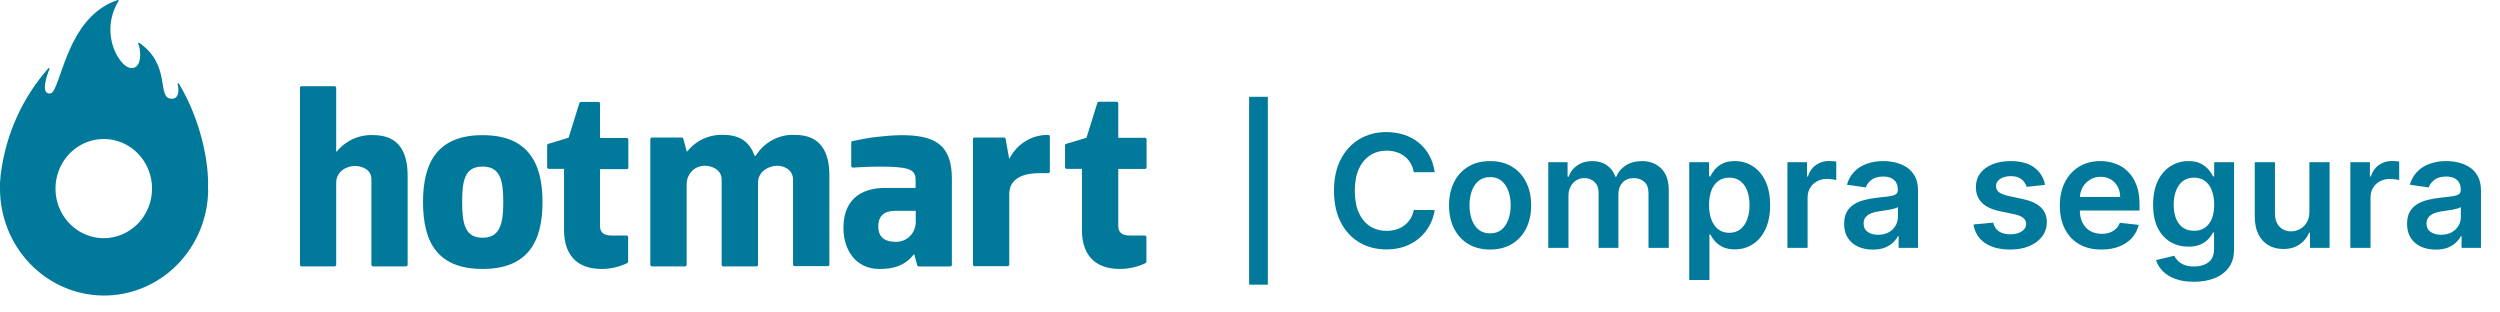<svg xmlns="http://www.w3.org/2000/svg" width="144" height="18" viewBox="0 0 144 18" fill="none"><path d="M73.028 5.577V16.398H71.949V5.577H73.028ZM82.637 9.918H81.435C81.401 9.721 81.338 9.546 81.246 9.394C81.153 9.24 81.039 9.109 80.902 9.002C80.765 8.895 80.608 8.815 80.433 8.761C80.259 8.705 80.072 8.678 79.871 8.678C79.513 8.678 79.196 8.767 78.919 8.947C78.643 9.125 78.427 9.386 78.27 9.731C78.114 10.074 78.036 10.493 78.036 10.988C78.036 11.491 78.114 11.915 78.27 12.26C78.429 12.602 78.645 12.862 78.919 13.037C79.196 13.211 79.512 13.297 79.867 13.297C80.064 13.297 80.249 13.272 80.42 13.22C80.593 13.167 80.749 13.089 80.886 12.986C81.025 12.883 81.142 12.757 81.236 12.607C81.332 12.457 81.399 12.285 81.435 12.093L82.637 12.099C82.592 12.412 82.494 12.705 82.344 12.979C82.197 13.254 82.003 13.496 81.763 13.706C81.523 13.913 81.242 14.076 80.921 14.194C80.6 14.309 80.243 14.367 79.851 14.367C79.273 14.367 78.757 14.233 78.303 13.966C77.849 13.698 77.491 13.311 77.23 12.806C76.968 12.3 76.838 11.694 76.838 10.988C76.838 10.278 76.969 9.672 77.233 9.169C77.496 8.664 77.855 8.277 78.309 8.009C78.763 7.742 79.277 7.608 79.851 7.608C80.218 7.608 80.558 7.659 80.873 7.762C81.188 7.865 81.468 8.016 81.715 8.215C81.961 8.412 82.163 8.654 82.322 8.941C82.482 9.226 82.587 9.551 82.637 9.918ZM85.829 14.374C85.347 14.374 84.93 14.268 84.576 14.056C84.223 13.844 83.949 13.547 83.754 13.166C83.561 12.784 83.465 12.339 83.465 11.829C83.465 11.319 83.561 10.873 83.754 10.489C83.949 10.106 84.223 9.808 84.576 9.596C84.93 9.384 85.347 9.278 85.829 9.278C86.311 9.278 86.729 9.384 87.082 9.596C87.436 9.808 87.709 10.106 87.902 10.489C88.097 10.873 88.194 11.319 88.194 11.829C88.194 12.339 88.097 12.784 87.902 13.166C87.709 13.547 87.436 13.844 87.082 14.056C86.729 14.268 86.311 14.374 85.829 14.374ZM85.836 13.442C86.097 13.442 86.316 13.37 86.491 13.227C86.667 13.081 86.797 12.886 86.883 12.642C86.971 12.398 87.015 12.126 87.015 11.826C87.015 11.524 86.971 11.251 86.883 11.007C86.797 10.76 86.667 10.565 86.491 10.419C86.316 10.273 86.097 10.2 85.836 10.2C85.568 10.2 85.345 10.273 85.168 10.419C84.992 10.565 84.86 10.76 84.772 11.007C84.687 11.251 84.644 11.524 84.644 11.826C84.644 12.126 84.687 12.398 84.772 12.642C84.86 12.886 84.992 13.081 85.168 13.227C85.345 13.37 85.568 13.442 85.836 13.442ZM89.181 14.277V9.343H90.293V10.181H90.35C90.453 9.898 90.624 9.678 90.861 9.519C91.099 9.359 91.383 9.278 91.713 9.278C92.047 9.278 92.329 9.36 92.558 9.522C92.789 9.683 92.952 9.903 93.046 10.181H93.097C93.207 9.907 93.391 9.688 93.65 9.526C93.911 9.361 94.221 9.278 94.579 9.278C95.032 9.278 95.403 9.422 95.69 9.709C95.977 9.996 96.121 10.415 96.121 10.965V14.277H94.954V11.145C94.954 10.839 94.873 10.615 94.71 10.473C94.547 10.33 94.348 10.258 94.113 10.258C93.832 10.258 93.612 10.346 93.454 10.522C93.298 10.695 93.219 10.921 93.219 11.2V14.277H92.079V11.097C92.079 10.842 92.002 10.638 91.848 10.486C91.696 10.334 91.496 10.258 91.25 10.258C91.083 10.258 90.931 10.301 90.794 10.387C90.657 10.47 90.547 10.589 90.466 10.743C90.385 10.895 90.344 11.073 90.344 11.277V14.277H89.181ZM97.3 16.128V9.343H98.444V10.159H98.512C98.572 10.039 98.656 9.911 98.766 9.776C98.875 9.639 99.022 9.522 99.209 9.426C99.395 9.328 99.633 9.278 99.922 9.278C100.303 9.278 100.647 9.376 100.953 9.571C101.262 9.763 101.506 10.049 101.686 10.428C101.868 10.805 101.959 11.268 101.959 11.816C101.959 12.358 101.87 12.819 101.692 13.198C101.515 13.577 101.273 13.866 100.966 14.065C100.66 14.264 100.313 14.364 99.925 14.364C99.643 14.364 99.408 14.317 99.222 14.223C99.035 14.129 98.885 14.015 98.772 13.882C98.66 13.747 98.574 13.62 98.512 13.5H98.463V16.128H97.3ZM98.441 11.81C98.441 12.129 98.486 12.409 98.576 12.649C98.668 12.888 98.8 13.076 98.971 13.211C99.145 13.344 99.355 13.41 99.601 13.41C99.858 13.41 100.073 13.341 100.247 13.204C100.42 13.065 100.551 12.876 100.639 12.636C100.728 12.394 100.773 12.118 100.773 11.81C100.773 11.504 100.73 11.232 100.642 10.994C100.554 10.756 100.423 10.57 100.25 10.435C100.076 10.3 99.86 10.232 99.601 10.232C99.352 10.232 99.141 10.298 98.968 10.428C98.794 10.559 98.663 10.742 98.573 10.978C98.485 11.213 98.441 11.491 98.441 11.81ZM102.955 14.277V9.343H104.083V10.165H104.134C104.224 9.88 104.378 9.661 104.597 9.506C104.817 9.35 105.069 9.272 105.352 9.272C105.416 9.272 105.488 9.275 105.567 9.282C105.648 9.286 105.716 9.293 105.769 9.304V10.374C105.72 10.357 105.642 10.342 105.535 10.329C105.43 10.314 105.328 10.306 105.23 10.306C105.018 10.306 104.827 10.352 104.658 10.444C104.491 10.534 104.359 10.66 104.263 10.82C104.166 10.981 104.118 11.166 104.118 11.376V14.277H102.955ZM107.874 14.377C107.561 14.377 107.279 14.321 107.029 14.21C106.78 14.096 106.583 13.929 106.438 13.709C106.294 13.488 106.222 13.216 106.222 12.893C106.222 12.614 106.274 12.384 106.377 12.202C106.479 12.02 106.62 11.874 106.797 11.765C106.975 11.656 107.175 11.573 107.398 11.518C107.623 11.46 107.855 11.418 108.095 11.392C108.384 11.362 108.619 11.335 108.799 11.312C108.979 11.286 109.11 11.248 109.191 11.196C109.274 11.143 109.316 11.06 109.316 10.949V10.93C109.316 10.688 109.244 10.5 109.101 10.367C108.957 10.235 108.751 10.168 108.481 10.168C108.196 10.168 107.97 10.23 107.803 10.355C107.638 10.479 107.527 10.626 107.469 10.795L106.383 10.64C106.469 10.341 106.61 10.09 106.807 9.889C107.004 9.685 107.245 9.533 107.53 9.433C107.815 9.33 108.13 9.278 108.474 9.278C108.712 9.278 108.949 9.306 109.184 9.362C109.42 9.418 109.635 9.51 109.83 9.638C110.025 9.764 110.181 9.937 110.299 10.155C110.419 10.374 110.479 10.647 110.479 10.975V14.277H109.361V13.6H109.323C109.252 13.736 109.152 13.865 109.024 13.985C108.897 14.103 108.738 14.198 108.545 14.271C108.355 14.342 108.131 14.377 107.874 14.377ZM108.176 13.522C108.409 13.522 108.612 13.476 108.783 13.384C108.954 13.29 109.086 13.166 109.178 13.011C109.272 12.857 109.319 12.689 109.319 12.507V11.926C109.283 11.956 109.221 11.983 109.133 12.009C109.047 12.035 108.951 12.057 108.844 12.077C108.737 12.096 108.631 12.113 108.526 12.128C108.421 12.143 108.33 12.156 108.253 12.167C108.079 12.19 107.924 12.229 107.787 12.282C107.65 12.336 107.542 12.411 107.462 12.507C107.383 12.601 107.344 12.723 107.344 12.873C107.344 13.088 107.422 13.249 107.578 13.358C107.734 13.468 107.934 13.522 108.176 13.522ZM117.793 10.647L116.733 10.763C116.703 10.655 116.65 10.555 116.575 10.461C116.503 10.366 116.404 10.29 116.28 10.232C116.156 10.175 116.004 10.146 115.824 10.146C115.582 10.146 115.378 10.198 115.213 10.303C115.05 10.408 114.97 10.544 114.972 10.711C114.97 10.855 115.023 10.971 115.13 11.061C115.239 11.151 115.419 11.225 115.669 11.283L116.511 11.463C116.978 11.564 117.325 11.723 117.552 11.942C117.781 12.16 117.897 12.446 117.899 12.8C117.897 13.11 117.806 13.384 117.626 13.622C117.448 13.857 117.201 14.042 116.884 14.175C116.567 14.307 116.203 14.374 115.791 14.374C115.187 14.374 114.701 14.247 114.333 13.995C113.965 13.74 113.745 13.385 113.674 12.931L114.808 12.822C114.86 13.045 114.969 13.213 115.136 13.326C115.303 13.44 115.521 13.497 115.788 13.497C116.065 13.497 116.286 13.44 116.453 13.326C116.623 13.213 116.707 13.073 116.707 12.905C116.707 12.764 116.653 12.647 116.543 12.555C116.436 12.463 116.269 12.393 116.042 12.343L115.2 12.167C114.727 12.068 114.377 11.902 114.15 11.669C113.923 11.433 113.81 11.135 113.812 10.775C113.81 10.471 113.893 10.208 114.06 9.985C114.229 9.76 114.464 9.587 114.763 9.465C115.065 9.34 115.413 9.278 115.808 9.278C116.386 9.278 116.841 9.401 117.173 9.648C117.507 9.894 117.714 10.227 117.793 10.647ZM121.043 14.374C120.548 14.374 120.121 14.271 119.761 14.065C119.403 13.857 119.128 13.564 118.935 13.185C118.742 12.804 118.646 12.355 118.646 11.839C118.646 11.331 118.742 10.886 118.935 10.502C119.13 10.117 119.402 9.817 119.751 9.603C120.1 9.386 120.511 9.278 120.982 9.278C121.286 9.278 121.573 9.328 121.843 9.426C122.115 9.522 122.355 9.672 122.562 9.876C122.772 10.079 122.937 10.338 123.057 10.653C123.177 10.966 123.237 11.339 123.237 11.771V12.128H119.192V11.344H122.122C122.12 11.121 122.072 10.923 121.978 10.75C121.883 10.574 121.752 10.436 121.582 10.335C121.415 10.235 121.221 10.184 120.998 10.184C120.76 10.184 120.551 10.242 120.371 10.358C120.191 10.471 120.051 10.621 119.95 10.808C119.852 10.992 119.802 11.194 119.799 11.415V12.099C119.799 12.386 119.852 12.632 119.957 12.838C120.062 13.041 120.209 13.198 120.397 13.307C120.585 13.414 120.806 13.468 121.059 13.468C121.228 13.468 121.381 13.444 121.518 13.397C121.655 13.348 121.774 13.276 121.875 13.182C121.976 13.088 122.052 12.971 122.103 12.832L123.189 12.954C123.12 13.241 122.99 13.491 122.797 13.706C122.606 13.918 122.362 14.082 122.064 14.2C121.767 14.316 121.426 14.374 121.043 14.374ZM126.367 16.231C125.949 16.231 125.591 16.174 125.291 16.06C124.991 15.949 124.75 15.799 124.568 15.611C124.386 15.422 124.26 15.213 124.189 14.984L125.236 14.73C125.283 14.827 125.352 14.922 125.442 15.016C125.532 15.113 125.653 15.192 125.805 15.254C125.959 15.318 126.153 15.35 126.386 15.35C126.716 15.35 126.989 15.27 127.206 15.109C127.422 14.951 127.53 14.69 127.53 14.325V13.391H127.472C127.412 13.511 127.324 13.634 127.209 13.76C127.095 13.886 126.944 13.992 126.756 14.078C126.569 14.164 126.335 14.207 126.052 14.207C125.673 14.207 125.329 14.118 125.021 13.94C124.715 13.76 124.47 13.492 124.288 13.137C124.109 12.779 124.019 12.332 124.019 11.794C124.019 11.252 124.109 10.795 124.288 10.422C124.47 10.047 124.716 9.763 125.024 9.571C125.333 9.376 125.676 9.278 126.055 9.278C126.345 9.278 126.582 9.328 126.769 9.426C126.957 9.522 127.107 9.639 127.218 9.776C127.33 9.911 127.414 10.039 127.472 10.159H127.537V9.343H128.683V14.358C128.683 14.78 128.583 15.129 128.381 15.405C128.18 15.681 127.905 15.888 127.556 16.025C127.207 16.162 126.81 16.231 126.367 16.231ZM126.377 13.294C126.623 13.294 126.833 13.234 127.006 13.114C127.18 12.994 127.312 12.822 127.402 12.597C127.492 12.372 127.537 12.102 127.537 11.787C127.537 11.477 127.492 11.205 127.402 10.971C127.314 10.738 127.183 10.557 127.01 10.428C126.838 10.298 126.627 10.232 126.377 10.232C126.118 10.232 125.901 10.3 125.728 10.435C125.554 10.57 125.424 10.755 125.336 10.991C125.248 11.224 125.204 11.49 125.204 11.787C125.204 12.089 125.248 12.354 125.336 12.581C125.426 12.806 125.557 12.982 125.731 13.108C125.907 13.232 126.122 13.294 126.377 13.294ZM133.021 12.202V9.343H134.184V14.277H133.056V13.4H133.005C132.893 13.677 132.71 13.902 132.455 14.078C132.203 14.254 131.891 14.342 131.52 14.342C131.197 14.342 130.911 14.27 130.663 14.126C130.416 13.981 130.223 13.77 130.084 13.493C129.945 13.215 129.875 12.879 129.875 12.485V9.343H131.038V12.305C131.038 12.617 131.124 12.866 131.295 13.05C131.467 13.234 131.692 13.326 131.97 13.326C132.141 13.326 132.307 13.285 132.468 13.201C132.629 13.117 132.76 12.993 132.863 12.828C132.968 12.661 133.021 12.453 133.021 12.202ZM135.38 14.277V9.343H136.507V10.165H136.559C136.649 9.88 136.803 9.661 137.021 9.506C137.242 9.35 137.494 9.272 137.776 9.272C137.841 9.272 137.912 9.275 137.992 9.282C138.073 9.286 138.14 9.293 138.194 9.304V10.374C138.145 10.357 138.067 10.342 137.96 10.329C137.855 10.314 137.753 10.306 137.654 10.306C137.442 10.306 137.252 10.352 137.082 10.444C136.915 10.534 136.784 10.66 136.687 10.82C136.591 10.981 136.543 11.166 136.543 11.376V14.277H135.38ZM140.298 14.377C139.986 14.377 139.704 14.321 139.453 14.21C139.205 14.096 139.008 13.929 138.862 13.709C138.719 13.488 138.647 13.216 138.647 12.893C138.647 12.614 138.698 12.384 138.801 12.202C138.904 12.02 139.044 11.874 139.222 11.765C139.4 11.656 139.6 11.573 139.823 11.518C140.048 11.46 140.28 11.418 140.52 11.392C140.809 11.362 141.044 11.335 141.224 11.312C141.404 11.286 141.534 11.248 141.616 11.196C141.699 11.143 141.741 11.06 141.741 10.949V10.93C141.741 10.688 141.669 10.5 141.526 10.367C141.382 10.235 141.175 10.168 140.906 10.168C140.621 10.168 140.395 10.23 140.228 10.355C140.063 10.479 139.951 10.626 139.894 10.795L138.808 10.64C138.893 10.341 139.035 10.09 139.232 9.889C139.429 9.685 139.67 9.533 139.955 9.433C140.239 9.33 140.554 9.278 140.899 9.278C141.137 9.278 141.374 9.306 141.609 9.362C141.845 9.418 142.06 9.51 142.255 9.638C142.45 9.764 142.606 9.937 142.724 10.155C142.844 10.374 142.904 10.647 142.904 10.975V14.277H141.786V13.6H141.747C141.677 13.736 141.577 13.865 141.449 13.985C141.322 14.103 141.163 14.198 140.97 14.271C140.779 14.342 140.555 14.377 140.298 14.377ZM140.6 13.522C140.834 13.522 141.036 13.476 141.208 13.384C141.379 13.29 141.511 13.166 141.603 13.011C141.697 12.857 141.744 12.689 141.744 12.507V11.926C141.708 11.956 141.646 11.983 141.558 12.009C141.472 12.035 141.376 12.057 141.269 12.077C141.162 12.096 141.056 12.113 140.951 12.128C140.846 12.143 140.755 12.156 140.678 12.167C140.504 12.19 140.349 12.229 140.212 12.282C140.075 12.336 139.966 12.411 139.887 12.507C139.808 12.601 139.768 12.723 139.768 12.873C139.768 13.088 139.846 13.249 140.003 13.358C140.159 13.468 140.358 13.522 140.6 13.522Z" fill="#01799A"></path><path d="M17.278 15.25V5.06C17.277 5.047 17.28 5.035 17.284 5.023C17.288 5.012 17.295 5.001 17.304 4.993C17.312 4.984 17.322 4.977 17.334 4.972C17.345 4.968 17.357 4.966 17.369 4.966H19.274C19.298 4.966 19.321 4.976 19.338 4.993C19.355 5.011 19.365 5.035 19.365 5.06V8.732H19.394C19.65 8.418 19.974 8.169 20.338 8.004C20.703 7.84 21.101 7.764 21.499 7.782C22.998 7.782 23.48 8.789 23.48 10.125V15.25C23.48 15.275 23.47 15.299 23.453 15.316C23.436 15.334 23.413 15.343 23.389 15.343H21.484C21.46 15.343 21.437 15.334 21.42 15.316C21.403 15.299 21.393 15.275 21.393 15.25V10.315C21.393 9.736 20.806 9.558 20.43 9.558C20.055 9.558 19.365 9.811 19.365 10.535V15.25C19.365 15.275 19.355 15.299 19.338 15.316C19.321 15.334 19.298 15.343 19.274 15.343H17.369C17.345 15.343 17.322 15.334 17.305 15.316C17.288 15.299 17.278 15.275 17.278 15.25Z" fill="#01799A"></path><path d="M32.488 13.239V9.727H31.607C31.583 9.727 31.56 9.717 31.543 9.7C31.526 9.682 31.516 9.658 31.516 9.634V8.373C31.516 8.354 31.522 8.335 31.533 8.32C31.544 8.304 31.56 8.292 31.578 8.286L32.752 7.933L33.377 5.922C33.383 5.909 33.392 5.898 33.403 5.889C33.415 5.88 33.428 5.874 33.442 5.871H34.469C34.481 5.87 34.493 5.873 34.504 5.877C34.516 5.882 34.526 5.889 34.534 5.897C34.543 5.906 34.549 5.917 34.554 5.928C34.558 5.94 34.56 5.952 34.56 5.964V7.948H36.101C36.113 7.948 36.125 7.951 36.136 7.955C36.147 7.96 36.157 7.967 36.165 7.976C36.174 7.984 36.18 7.995 36.185 8.006C36.19 8.017 36.192 8.029 36.192 8.042V9.652C36.192 9.664 36.19 9.676 36.185 9.687C36.18 9.698 36.174 9.708 36.165 9.717C36.157 9.725 36.147 9.732 36.136 9.736C36.124 9.74 36.113 9.742 36.101 9.742H34.56V13.016C34.56 13.357 34.748 13.565 35.209 13.565H36.089C36.113 13.565 36.136 13.575 36.153 13.592C36.171 13.61 36.18 13.634 36.18 13.658C36.18 13.682 36.18 14.792 36.18 15.072C36.18 15.091 36.174 15.11 36.163 15.125C36.153 15.141 36.138 15.153 36.121 15.16C35.661 15.377 35.16 15.491 34.654 15.492C33.119 15.492 32.488 14.557 32.488 13.239Z" fill="#01799A"></path><path d="M62.319 13.24V9.727H61.438C61.414 9.727 61.391 9.717 61.374 9.7C61.357 9.682 61.347 9.659 61.347 9.634V8.374C61.347 8.354 61.353 8.335 61.364 8.32C61.376 8.304 61.391 8.292 61.409 8.286L62.583 7.933L63.208 5.923C63.214 5.904 63.226 5.888 63.241 5.877C63.256 5.866 63.274 5.859 63.293 5.859H64.32C64.333 5.859 64.345 5.861 64.356 5.865C64.367 5.87 64.377 5.877 64.386 5.886C64.394 5.894 64.401 5.905 64.405 5.916C64.41 5.928 64.412 5.94 64.412 5.953V7.936H65.953C65.964 7.936 65.976 7.939 65.987 7.944C65.998 7.948 66.008 7.955 66.017 7.964C66.025 7.973 66.032 7.983 66.037 7.994C66.041 8.005 66.043 8.018 66.043 8.03V9.64C66.043 9.652 66.041 9.664 66.037 9.675C66.032 9.686 66.025 9.696 66.017 9.705C66.008 9.713 65.998 9.72 65.987 9.724C65.976 9.729 65.964 9.731 65.953 9.73H64.412V13.017C64.412 13.357 64.599 13.565 65.06 13.565H65.941C65.965 13.565 65.988 13.575 66.005 13.593C66.022 13.61 66.032 13.634 66.032 13.659C66.032 13.683 66.032 14.792 66.032 15.073C66.031 15.092 66.026 15.11 66.015 15.126C66.005 15.141 65.99 15.153 65.973 15.16C65.513 15.378 65.012 15.491 64.505 15.492C62.95 15.492 62.319 14.557 62.319 13.24Z" fill="#01799A"></path><path d="M37.458 15.25V8.014C37.458 7.989 37.468 7.965 37.485 7.948C37.502 7.93 37.525 7.92 37.549 7.92H39.269C39.288 7.921 39.306 7.927 39.321 7.938C39.337 7.95 39.348 7.965 39.354 7.984L39.554 8.72H39.583C39.837 8.406 40.158 8.157 40.521 7.992C40.884 7.828 41.279 7.751 41.676 7.77C42.7 7.77 43.193 8.243 43.469 8.976H43.528C43.767 8.587 44.103 8.27 44.501 8.059C44.898 7.847 45.344 7.747 45.791 7.77C47.291 7.77 47.772 8.777 47.772 10.112V15.238C47.772 15.262 47.763 15.286 47.746 15.304C47.729 15.321 47.706 15.331 47.681 15.331H45.77C45.746 15.331 45.723 15.321 45.706 15.304C45.689 15.286 45.679 15.262 45.679 15.238V10.348C45.679 9.769 45.148 9.546 44.773 9.546C44.338 9.546 43.692 9.829 43.663 10.48V15.25C43.663 15.262 43.661 15.274 43.657 15.286C43.653 15.297 43.646 15.308 43.637 15.317C43.629 15.326 43.619 15.332 43.607 15.337C43.596 15.341 43.584 15.344 43.572 15.343H41.655C41.632 15.342 41.609 15.332 41.593 15.315C41.577 15.297 41.567 15.274 41.567 15.25V10.348C41.567 9.769 41.004 9.546 40.593 9.546C40.324 9.544 40.064 9.65 39.87 9.841C39.675 10.033 39.561 10.294 39.551 10.571V15.25C39.551 15.274 39.542 15.297 39.525 15.315C39.509 15.332 39.486 15.342 39.463 15.343H37.552C37.54 15.344 37.528 15.341 37.516 15.337C37.505 15.332 37.494 15.326 37.486 15.317C37.477 15.308 37.47 15.298 37.465 15.286C37.46 15.275 37.458 15.262 37.458 15.25Z" fill="#01799A"></path><path d="M49.031 9.561V8.216C49.032 8.195 49.04 8.175 49.053 8.158C49.066 8.142 49.084 8.13 49.105 8.126C50.021 7.921 50.955 7.807 51.893 7.785C53.739 7.785 54.828 8.243 54.828 10.29V15.253C54.828 15.278 54.819 15.302 54.801 15.319C54.784 15.337 54.761 15.347 54.737 15.347H52.914C52.895 15.346 52.876 15.339 52.86 15.327C52.845 15.314 52.834 15.297 52.829 15.277L52.633 14.545H52.715C52.195 15.286 51.505 15.494 50.66 15.494C49.304 15.494 48.582 14.412 48.582 13.137C48.582 11.21 49.953 10.824 50.977 10.824H52.738V10.336C52.738 9.733 52.298 9.597 50.625 9.597C49.917 9.597 49.157 9.654 49.125 9.654C49.101 9.654 49.077 9.645 49.06 9.627C49.042 9.61 49.032 9.586 49.031 9.561ZM52.735 12.142H51.591C50.983 12.142 50.59 12.38 50.59 13.046C50.59 13.764 51.092 13.927 51.573 13.927C51.729 13.935 51.886 13.91 52.032 13.852C52.178 13.795 52.311 13.706 52.422 13.593C52.533 13.479 52.619 13.342 52.675 13.192C52.731 13.042 52.755 12.881 52.747 12.721V12.118L52.735 12.142Z" fill="#01799A"></path><path d="M56.043 15.25V8.015C56.043 7.99 56.052 7.967 56.069 7.949C56.085 7.932 56.107 7.922 56.131 7.921H57.834C57.855 7.921 57.875 7.928 57.891 7.942C57.907 7.956 57.918 7.975 57.922 7.996L58.124 9.121H58.153C58.366 8.706 58.688 8.36 59.081 8.122C59.474 7.884 59.925 7.763 60.381 7.773C60.405 7.773 60.428 7.783 60.446 7.801C60.463 7.818 60.472 7.842 60.472 7.867V9.881C60.472 9.906 60.463 9.929 60.446 9.947C60.428 9.964 60.405 9.974 60.381 9.974H59.894C58.582 9.974 58.133 10.514 58.133 11.18V15.238C58.133 15.262 58.124 15.286 58.107 15.303C58.091 15.321 58.068 15.331 58.045 15.332H56.14C56.117 15.333 56.094 15.326 56.076 15.311C56.058 15.296 56.046 15.274 56.043 15.25Z" fill="#01799A"></path><path d="M24.366 11.638C24.366 9.281 25.262 7.785 27.8 7.785C30.339 7.785 31.249 9.293 31.249 11.638C31.249 13.984 30.354 15.491 27.8 15.491C25.247 15.491 24.366 14.011 24.366 11.638ZM26.62 11.638C26.62 12.914 26.802 13.694 27.794 13.694C28.787 13.694 28.989 12.914 28.989 11.638C28.989 10.363 28.804 9.594 27.794 9.594C26.785 9.594 26.62 10.363 26.62 11.638Z" fill="#01799A"></path><path d="M11.979 10.858C12.054 9.34 11.537 6.858 10.309 4.827C10.276 4.775 10.22 4.795 10.231 4.85C10.313 5.158 10.333 5.719 9.856 5.685C9.008 5.626 9.885 3.761 8.023 2.468C8.016 2.461 8.007 2.457 7.997 2.457C7.988 2.456 7.978 2.459 7.971 2.465C7.963 2.471 7.958 2.48 7.956 2.49C7.954 2.499 7.956 2.509 7.961 2.518C8.089 2.767 8.164 3.545 7.87 3.811C7.634 4.024 7.208 3.967 6.781 3.266C6.498 2.783 6.351 2.227 6.359 1.663C6.366 1.099 6.527 0.547 6.823 0.072C6.859 0.013 6.81 -0.01 6.77 0.004C4.208 0.873 3.696 3.976 3.15 5.106C3.059 5.297 2.98 5.394 2.823 5.385C2.357 5.354 2.693 4.33 2.854 3.974C2.858 3.966 2.858 3.956 2.855 3.947C2.853 3.938 2.847 3.93 2.84 3.925C2.832 3.92 2.823 3.917 2.814 3.918C2.805 3.918 2.797 3.922 2.79 3.929C1.294 5.617 0.338 7.735 0.049 9.998C0.049 9.946 0.027 10.184 0.013 10.359C0.013 10.427 0.009 10.495 0 10.565C0 10.647 0 10.728 0 10.812C-0.013 12.446 0.606 14.018 1.721 15.182C2.836 16.347 4.356 17.009 5.946 17.022C7.536 17.036 9.067 16.4 10.201 15.254C11.334 14.109 11.979 12.548 11.992 10.914C11.981 10.894 11.979 10.876 11.979 10.858ZM5.962 13.719C5.411 13.716 4.874 13.545 4.419 13.228C3.963 12.911 3.609 12.462 3.401 11.939C3.194 11.415 3.143 10.84 3.254 10.286C3.365 9.732 3.633 9.225 4.025 8.828C4.417 8.431 4.915 8.163 5.455 8.057C5.996 7.951 6.555 8.012 7.062 8.232C7.569 8.453 8 8.823 8.302 9.295C8.604 9.768 8.763 10.322 8.758 10.887C8.752 11.643 8.454 12.366 7.93 12.896C7.405 13.427 6.698 13.723 5.962 13.719Z" fill="#01799A"></path></svg>